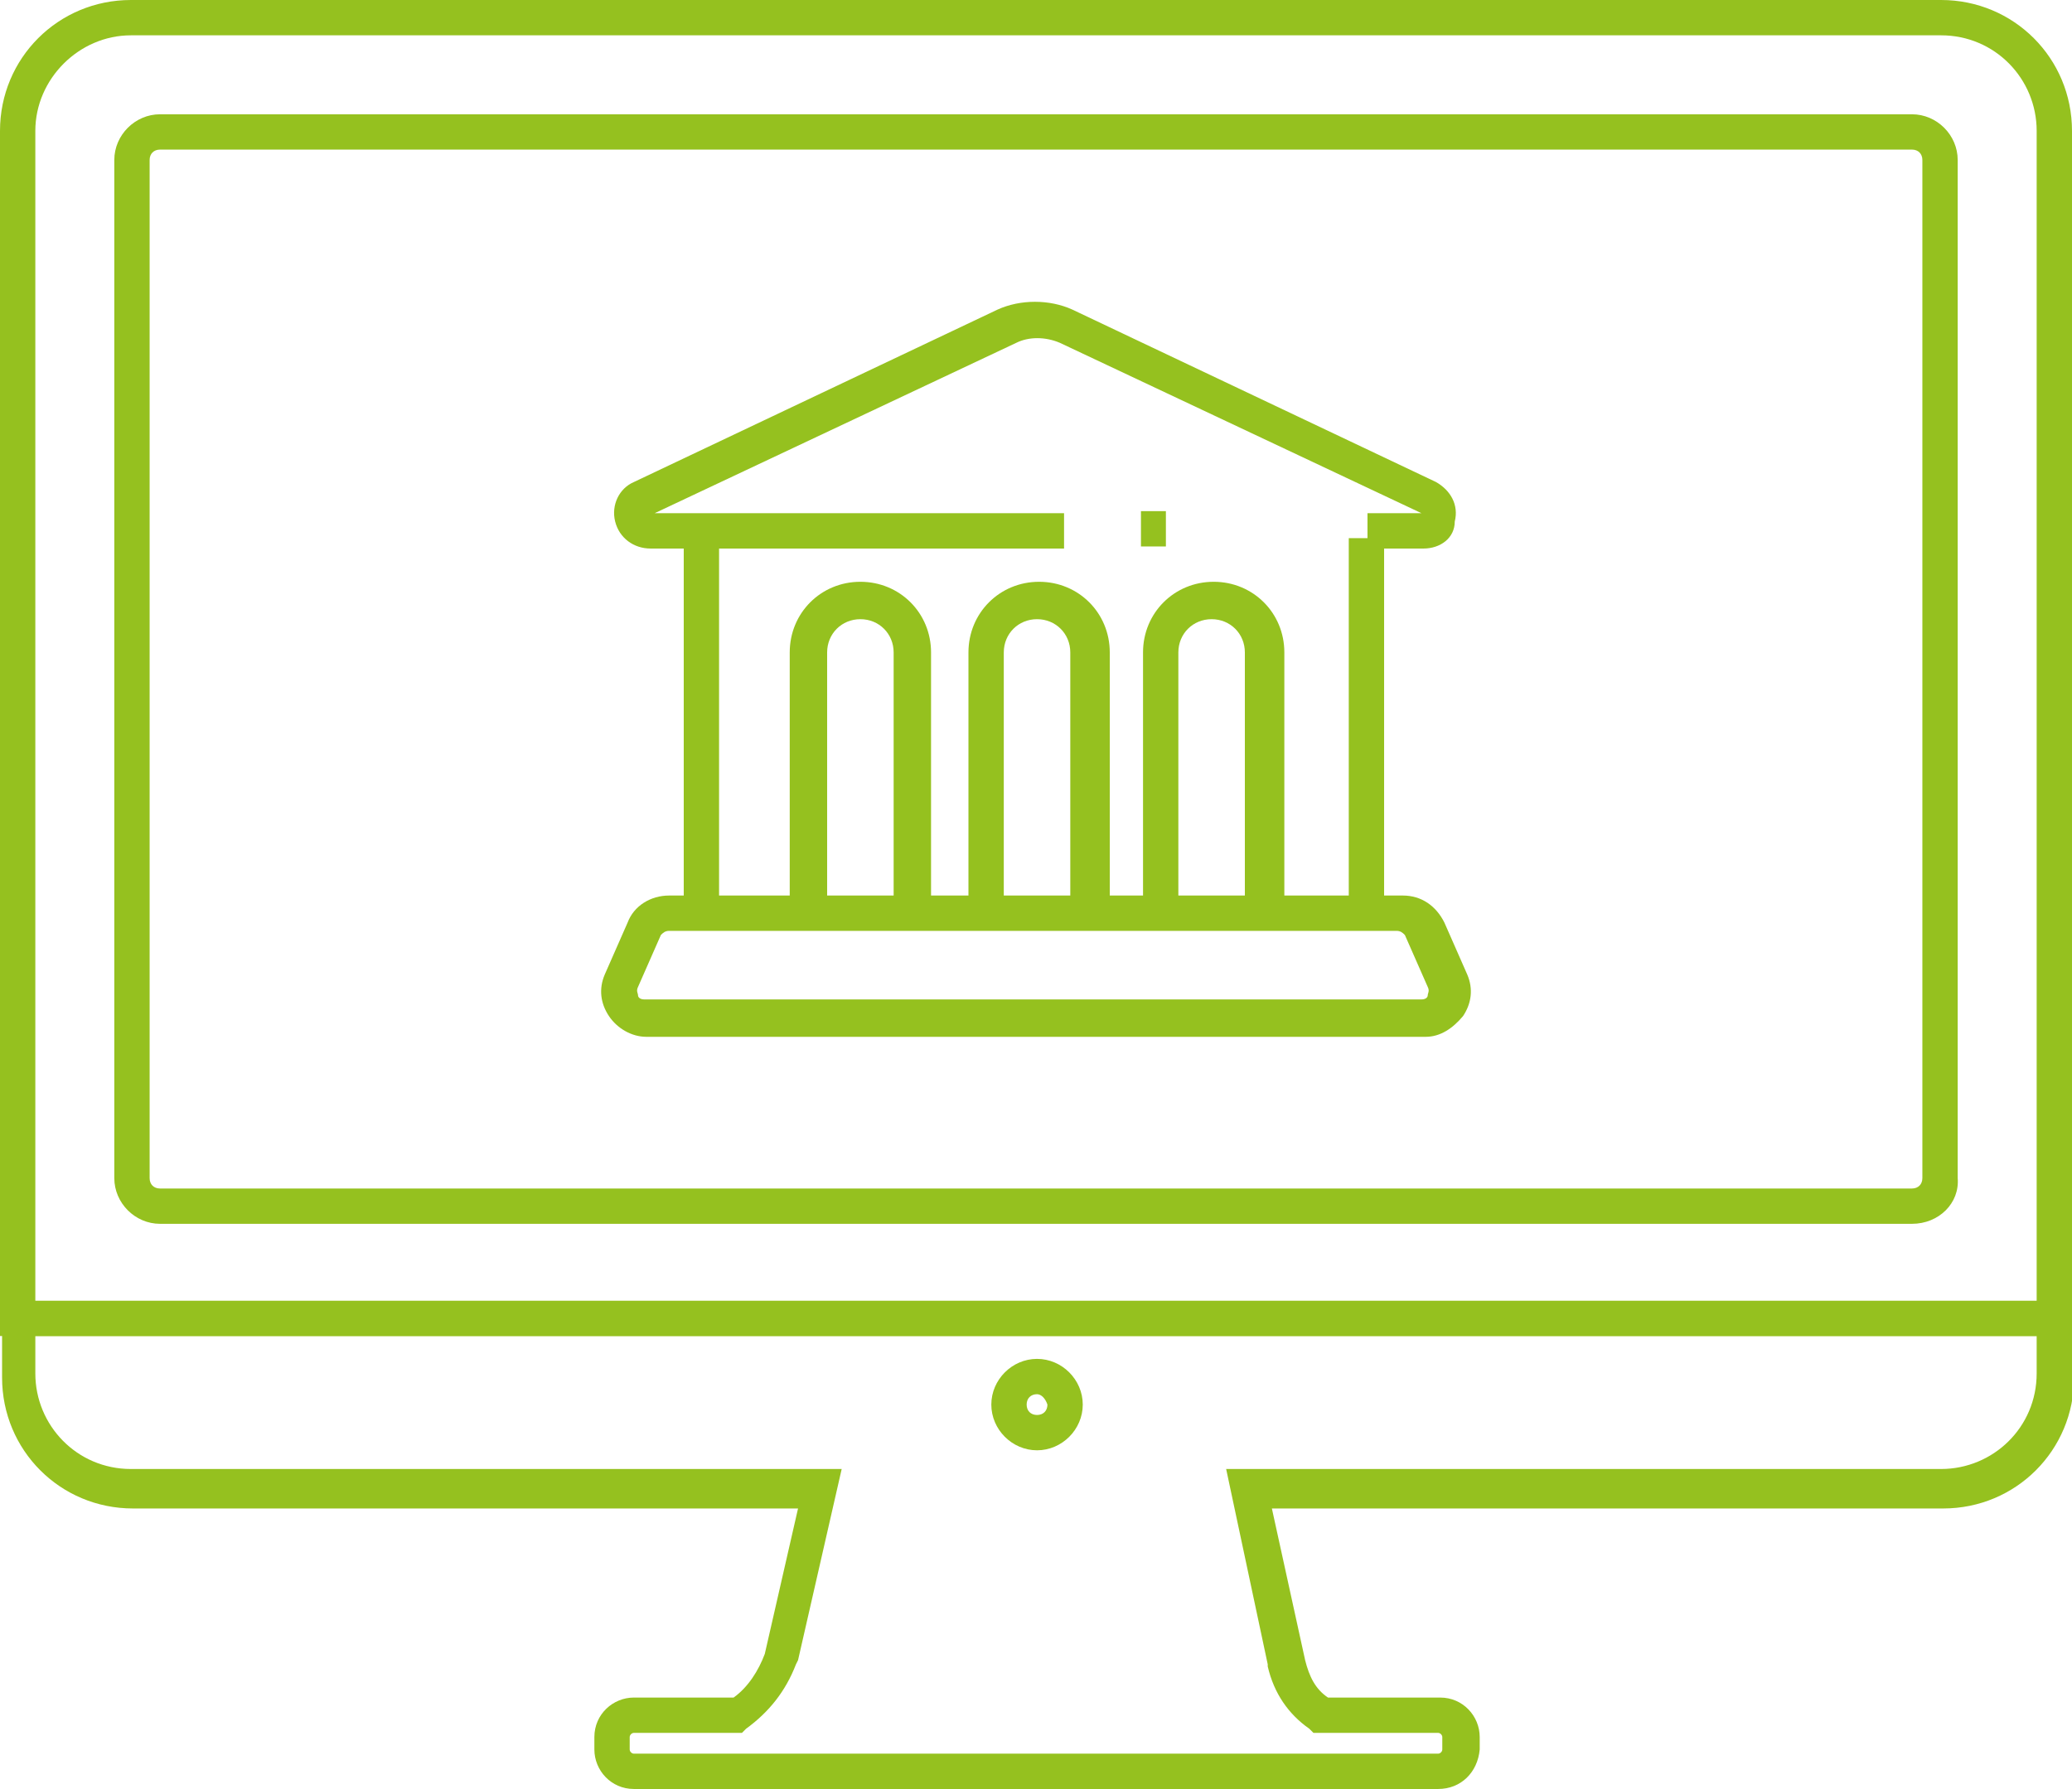<?xml version="1.0" encoding="utf-8"?>
<!-- Generator: Adobe Illustrator 16.0.0, SVG Export Plug-In . SVG Version: 6.00 Build 0)  -->
<!DOCTYPE svg PUBLIC "-//W3C//DTD SVG 1.1//EN" "http://www.w3.org/Graphics/SVG/1.1/DTD/svg11.dtd">
<svg version="1.1" id="Warstwa_1" xmlns="http://www.w3.org/2000/svg" xmlns:xlink="http://www.w3.org/1999/xlink" x="0px" y="0px"
	 width="99.7px" height="86.1px" viewBox="0 0 99.7 86.1" style="enable-background:new 0 0 99.7 86.1;" xml:space="preserve">
<style type="text/css">
<![CDATA[
	.st0{fill:none;stroke:#95C11F;stroke-width:5;stroke-miterlimit:10;}
	.st1{display:none;fill:none;stroke:#95C11F;stroke-width:5;stroke-miterlimit:10;}
	.st2{fill:#95C11F;}
	.st3{fill-rule:evenodd;clip-rule:evenodd;fill:#95C11F;}
]]>
</style>
<g>
	<g>
		<path class="st2" d="M68.5,26.4h-2.7v-1.7h2.6l-17.4-8.2c-0.7-0.3-1.5-0.3-2.1,0l-17.4,8.2h19.7v1.7H31.3c-0.8,0-1.5-0.5-1.7-1.3
			c-0.2-0.8,0.2-1.6,0.9-1.9L48,14.9c1.1-0.5,2.5-0.5,3.6,0l17.5,8.3c0.7,0.4,1.1,1.1,0.9,1.9C70,25.9,69.3,26.4,68.5,26.4z"/>
		<rect x="54.9" y="24.6" class="st2" width="1.2" height="1.7"/>
		<rect x="32.9" y="25.9" class="st2" width="1.7" height="17.7"/>
		<rect x="64.9" y="25.9" class="st2" width="1.7" height="17.7"/>
		<path class="st2" d="M68.6,49.9H31.1c-0.7,0-1.4-0.4-1.8-1s-0.5-1.3-0.2-2l1.1-2.5c0.3-0.8,1.1-1.3,2-1.3h35.3
			c0.9,0,1.6,0.5,2,1.3l1.1,2.5c0.3,0.7,0.2,1.4-0.2,2C69.9,49.5,69.3,49.9,68.6,49.9z M32.2,44.8c-0.2,0-0.3,0.1-0.4,0.2l-1.1,2.5
			c-0.1,0.2,0,0.3,0,0.4c0,0.1,0.1,0.2,0.3,0.2h37.4c0.2,0,0.3-0.1,0.3-0.2c0-0.1,0.1-0.2,0-0.4l-1.1-2.5c-0.1-0.1-0.2-0.2-0.4-0.2
			H32.2z"/>
		<path class="st2" d="M44.8,43.6H43V31.4c0-0.9-0.7-1.6-1.6-1.6c-0.9,0-1.6,0.7-1.6,1.6v12.2H38V31.4c0-1.9,1.5-3.4,3.4-3.4
			c1.9,0,3.4,1.5,3.4,3.4V43.6z"/>
		<path class="st2" d="M61.6,43.6h-1.7V31.4c0-0.9-0.7-1.6-1.6-1.6c-0.9,0-1.6,0.7-1.6,1.6v12.2h-1.7V31.4c0-1.9,1.5-3.4,3.4-3.4
			c1.9,0,3.4,1.5,3.4,3.4V43.6z"/>
		<path class="st2" d="M53.2,43.6h-1.7V31.4c0-0.9-0.7-1.6-1.6-1.6c-0.9,0-1.6,0.7-1.6,1.6v12.2h-1.7V31.4c0-1.9,1.5-3.4,3.4-3.4
			c1.9,0,3.4,1.5,3.4,3.4V43.6z"/>
	</g>
	<path class="st2" d="M69.2,86.1H30.5c-1.1,0-1.9-0.9-1.9-1.9v-0.6c0-1.1,0.9-1.9,1.9-1.9h4.8c0.7-0.5,1.2-1.3,1.5-2.1l1.6-7h-32
		c-3.5,0-6.3-2.8-6.3-6.3v-3.6h99.7v3.6c0,3.5-2.8,6.3-6.3,6.3H61.2l1.6,7.3c0.2,0.8,0.5,1.4,1.1,1.8h5.4c1.1,0,1.9,0.9,1.9,1.9v0.6
		C71.1,85.3,70.3,86.1,69.2,86.1z M30.5,83.4c-0.1,0-0.2,0.1-0.2,0.2v0.6c0,0.1,0.1,0.2,0.2,0.2h38.7c0.1,0,0.2-0.1,0.2-0.2v-0.6
		c0-0.1-0.1-0.2-0.2-0.2h-6L63,83.2c-1-0.7-1.7-1.7-2-3l0,0l0-0.1l-2-9.4h34.4c2.5,0,4.6-2,4.6-4.6v-1.8H1.7v1.8
		c0,2.5,2,4.6,4.6,4.6h34.2l-2.1,9.2l-0.1,0.2c-0.5,1.3-1.3,2.3-2.4,3.1l-0.2,0.2H30.5z"/>
	<path class="st2" d="M99.7,64.3H0v-58C0,2.8,2.8,0,6.3,0h87.1c3.5,0,6.3,2.8,6.3,6.3V64.3z M1.7,62.6H98V6.3c0-2.5-2-4.6-4.6-4.6
		H6.3c-2.5,0-4.6,2.1-4.6,4.6V62.6z"/>
	<path class="st2" d="M92,58.9H7.7c-1.2,0-2.2-1-2.2-2.2v-49c0-1.2,1-2.2,2.2-2.2H92c1.2,0,2.2,1,2.2,2.2v49
		C94.3,57.9,93.3,58.9,92,58.9z M7.7,7.2c-0.3,0-0.5,0.2-0.5,0.5v49c0,0.3,0.2,0.5,0.5,0.5H92c0.3,0,0.5-0.2,0.5-0.5v-49
		c0-0.3-0.2-0.5-0.5-0.5H7.7z"/>
	<path class="st2" d="M49.9,69.8c-1.2,0-2.2-1-2.2-2.2c0-1.2,1-2.2,2.2-2.2s2.2,1,2.2,2.2C52.1,68.8,51.1,69.8,49.9,69.8z
		 M49.9,67.1c-0.3,0-0.5,0.2-0.5,0.5c0,0.3,0.2,0.5,0.5,0.5s0.5-0.2,0.5-0.5C50.3,67.3,50.1,67.1,49.9,67.1z"/>
</g>
</svg>
